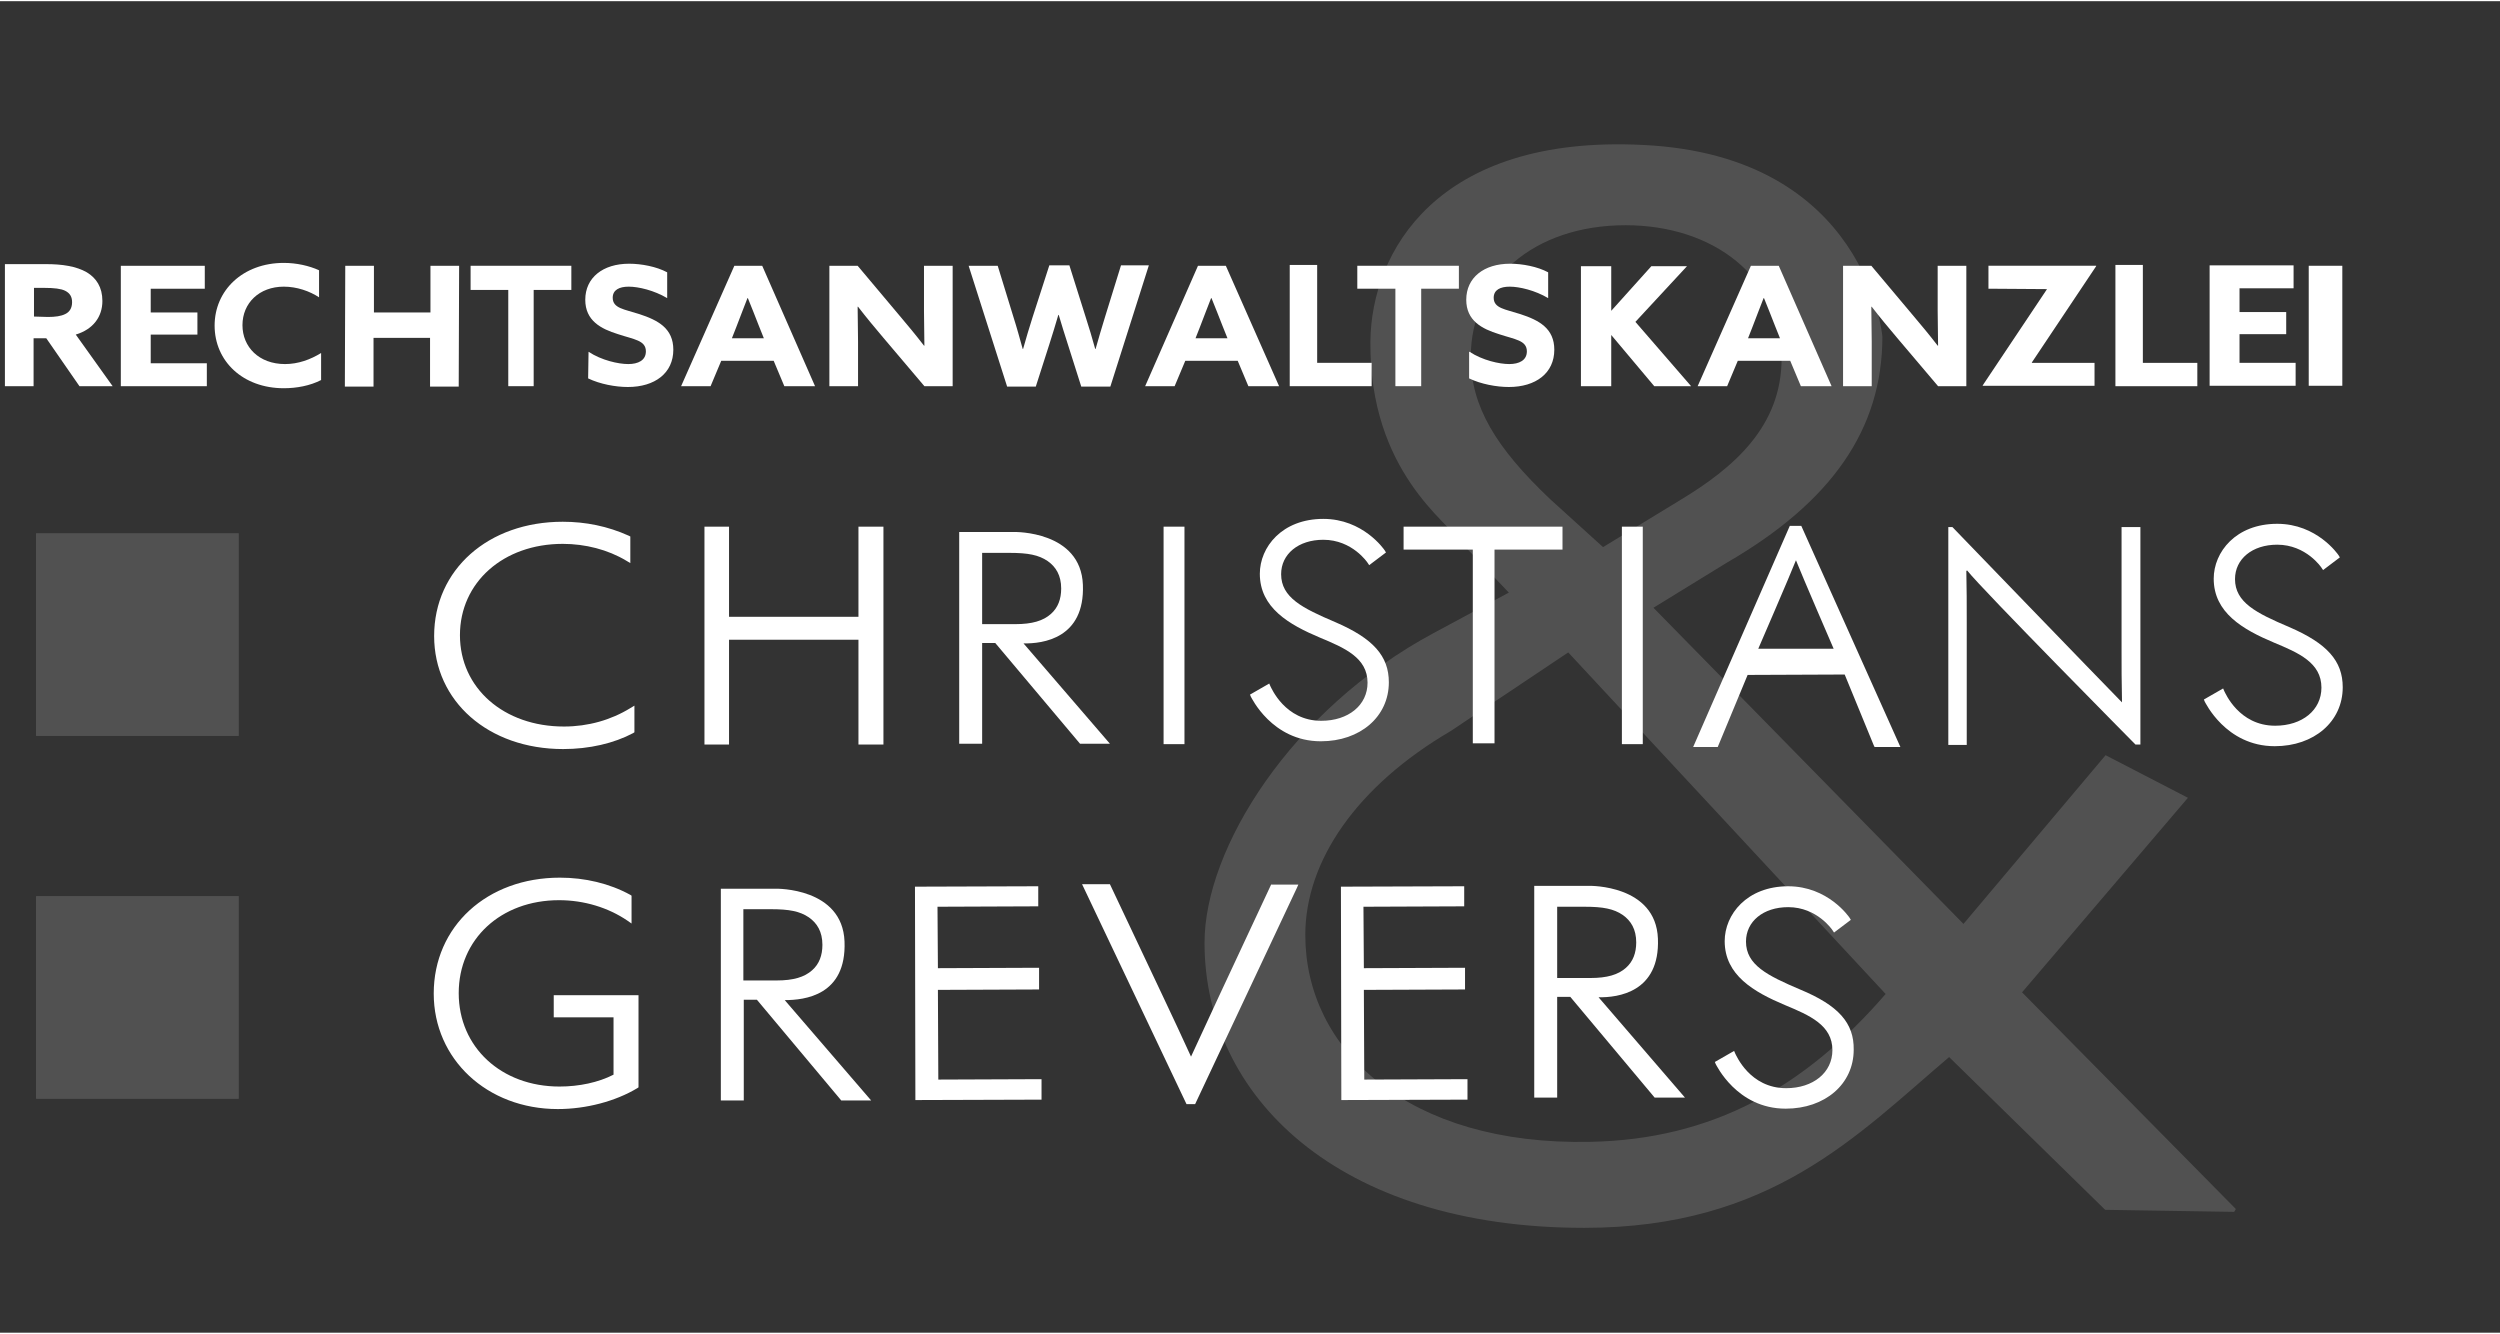 <?xml version="1.0" encoding="utf-8"?>
<!-- Generator: Adobe Illustrator 26.0.3, SVG Export Plug-In . SVG Version: 6.00 Build 0)  -->
<svg version="1.1" id="Ebene_2_00000051383381248796296970000017802141747129466275_"
	 xmlns="http://www.w3.org/2000/svg" xmlns:xlink="http://www.w3.org/1999/xlink" x="0px" y="0px" viewBox="0 0 610.4 325.1" width="611" height="326"
	 style="enable-background:new 0 0 610.4 325.1;" xml:space="preserve">
<rect x="0" y="0" width="610.4" height="325.1" fill="#333333" stroke="none"/>
<style type="text/css">
	.st0{opacity:0.15;}
	.st1{fill:#FFFFFF;}
	.st2{opacity:0.15;fill:#FFFFFF;enable-background:new    ;}
</style>
<g class="st0">
	<g>
		<path class="st1" d="M334.6,83.1c0.2-21.8,16.2-50.5,66.5-48c54.8,2.6,58.5,46.8,58.5,46.8c0,22.6-12.4,40.4-38,55.2l-17.9,11
			l75.7,77.2l34.7-41.2l20.1,10.4L493.7,242l52.2,52.9l-0.4,0.7l-31.5-0.5l-38.1-37.3c-22.5,19.1-43.5,41.7-89.1,41.7
			c-60.3,0-92.7-32.2-92.7-69.6c0-23,21.1-56.9,55.9-75.6l18.4-9.9l-11.9-12.5C353.9,127.4,334.3,115,334.6,83.1z M354.2,178.2
			c-22.9,13.4-35.5,31.7-35.5,49.8c0,27.9,24.9,51.5,69.7,50.5c29.6-0.6,52.2-13.2,72-36.1L382.9,159L354.2,178.2z M410.1,121.9
			c13.3-8,24.9-18.1,24.9-34.7c0-19.9-16.7-32.5-38.1-32.5c-22.5,0-37.8,13.5-37.8,32.2c0,12,6.1,22.1,19.4,34.7l12.9,11.7
			L410.1,121.9z"/>
	</g>
</g>
<path class="st1" d="M1.3,64.2h10c3.8,0,7.3,0.5,9.9,2c2.3,1.4,3.8,3.6,3.8,7c0,3.8-2.2,6.9-6.5,8.2l9,12.6h-8.1l-8.1-11.7H8.2V94
	h-7V64.2H1.3z M11.7,77.1c1.8,0,3.2-0.2,4.2-0.7c1.1-0.5,1.7-1.5,1.7-2.9c0-1.3-0.5-2.2-1.7-2.8c-1-0.5-2.7-0.7-5-0.7H8.3v7
	L11.7,77.1L11.7,77.1z"/>
<path class="st1" d="M29.5,64.6H50v5.6H36.8V76h11.4v5.4H36.8v7h13.7V94h-21V64.6z"/>
<path class="st1" d="M539.5,64.5H560v5.6h-13.2v5.8h11.4v5.4h-11.4v7h13.7v5.6h-21V64.5z"/>
<path class="st1" d="M78.4,92.5c-2.7,1.4-6,2-9.1,2c-10,0-16.9-6.6-16.9-15.3c0-8.6,6.9-15.3,16.9-15.3c3.1,0,6.2,0.7,8.6,1.8v6.6
	c-2.3-1.5-5.4-2.6-8.6-2.6c-6,0-10.1,4-10.1,9.4c0,5.3,4,9.5,10.4,9.5c3.2,0,6.2-1.1,8.8-2.7L78.4,92.5z"/>
<path class="st1" d="M84.3,64.6h7V76h13.8V64.6h7L112,94.1h-7V82.2H91.2v11.9h-7L84.3,64.6z"/>
<path class="st1" d="M124.1,70.5h-9.2v-5.9h24.6v5.9h-9.2V94h-6.2L124.1,70.5L124.1,70.5z"/>
<path class="st1" d="M143.7,85.6c3.2,2.1,7.3,3,9.7,3s4.3-0.9,4.3-3.1c0-2.7-2.9-2.9-6.8-4.2c-4.2-1.3-8-3.3-8-8.4
	c0-5.4,4.3-8.8,10.7-8.8c3,0,6.7,0.7,9.3,2.1v6.3c-3.2-1.9-7-2.8-9.4-2.8c-2.3,0-3.9,0.8-3.9,2.7c0,2.6,2.8,2.8,6.5,4
	c4.6,1.5,8.3,3.5,8.3,8.7c0,5.7-4.5,9.1-11.1,9.1c-3,0-6.8-0.7-9.7-2.1L143.7,85.6L143.7,85.6z"/>
<path class="st1" d="M358.8,85.6c3.2,2.1,7.3,3,9.7,3c2.4,0,4.3-0.9,4.3-3.1c0-2.7-2.9-2.9-6.8-4.2c-4.2-1.3-8-3.3-8-8.4
	c0-5.4,4.3-8.8,10.7-8.8c3,0,6.7,0.7,9.3,2.1v6.3c-3.2-1.9-7-2.8-9.4-2.8c-2.3,0-3.9,0.8-3.9,2.7c0,2.6,2.8,2.8,6.5,4
	c4.6,1.5,8.3,3.5,8.3,8.7c0,5.7-4.5,9.1-11.1,9.1c-3,0-6.8-0.7-9.7-2.1v-6.5C358.7,85.6,358.8,85.6,358.8,85.6z"/>
<path class="st1" d="M292.5,64.6h6.8l13,29.4h-7.5l-2.6-6.2h-12.8l-2.6,6.2h-7.2L292.5,64.6z M291.9,82.3h7.8l-1.2-3
	c-0.8-2.1-1.9-4.8-2.7-6.8h-0.1c-0.8,2-1.8,4.7-2.7,7L291.9,82.3z"/>
<path class="st1" d="M215.7,82.2c-2.2-2.6-4.2-5-6.2-7.6h-0.1c0,2.8,0.1,5.6,0.1,8.5V94h-7V64.6h6.9l10,11.9c2.2,2.6,4.2,5,6.2,7.6
	h0.1c0-2.8-0.1-5.6-0.1-8.5v-11h7V94h-6.9L215.7,82.2z"/>
<path class="st1" d="M463.2,82.2c-2.2-2.6-4.2-5-6.2-7.6h-0.1c0,2.8,0.1,5.6,0.1,8.5V94h-7V64.6h6.9l10,11.9c2.2,2.6,4.2,5,6.2,7.6
	h0.1c0-2.8-0.1-5.6-0.1-8.5v-11h7V94h-6.9L463.2,82.2z"/>
<path class="st1" d="M236.5,64.6h7.1l3.9,12.7c0.8,2.5,1.5,5.1,2.2,7.6h0.1c0.7-2.5,1.5-5.2,2.3-7.7l4.1-12.7h4.9l4,12.7
	c0.8,2.5,1.6,5.1,2.3,7.7h0.1c0.7-2.5,1.5-5.2,2.3-7.8l3.9-12.6h6.8l-9.4,29.6H264l-3.3-10.4c-0.8-2.5-1.5-4.7-2.2-7.1h-0.1
	c-0.7,2.4-1.4,4.7-2.2,7.2l-3.3,10.3h-7L236.5,64.6z"/>
<path class="st1" d="M314.9,64.4h6.7v23.9h13.3V94h-20V64.4z"/>
<path class="st1" d="M516.5,64.4h6.7v23.9h13.3V94h-20V64.4z"/>
<path class="st1" d="M340.7,70.2h-9.3v-5.6h24.8v5.6H347V94h-6.3V70.2z"/>
<path class="st1" d="M499.8,70.3L499.8,70.3l-14.3-0.1v-5.6h26.3v0.1l-15.7,23.5v0.1h15.3v5.6h-27.3v-0.1L499.8,70.3z"/>
<polygon class="st1" points="412.9,94 399.3,78.3 411.9,64.7 403.2,64.7 393.4,75.6 393.4,64.7 390,64.7 390,64.7 386,64.7 386,94 
	391.5,94 391.5,94 393.4,94 393.4,81.5 403.9,94 "/>
<path class="st1" d="M179.3,64.6h6.8L199,94h-7.5l-2.6-6.2h-12.8l-2.6,6.2h-7.2L179.3,64.6z M178.7,82.3h7.8l-1.2-3
	c-0.8-2.1-1.9-4.8-2.7-6.8h-0.1c-0.8,2-1.8,4.7-2.7,7L178.7,82.3z"/>
<path class="st1" d="M427.5,64.6h6.8L447.2,94h-7.5l-2.6-6.2h-12.8l-2.6,6.2h-7.2L427.5,64.6z M426.8,82.3h7.8l-1.2-3
	c-0.8-2.1-1.9-4.8-2.7-6.8h-0.1c-0.8,2-1.8,4.7-2.7,7L426.8,82.3z"/>
<rect x="563.7" y="64.6" class="st1" width="8.2" height="29.3"/>
<rect x="8.8" y="129.9" class="st2" width="49.5" height="49.5"/>
<rect x="8.8" y="218.5" class="st2" width="49.5" height="49.5"/>
<path class="st1" d="M172,128.3h6v22h31.6v-22h6.1v53.2h-6.1v-25.6H178v25.6h-6V128.3z"/>
<path class="st1" d="M249.9,156.8l21.1,24.5h-7.3L243,156.7h-3.2v24.6h-5.6v-51.7h13.5c0,0,16.2-0.3,16.7,12.9
	C264.9,155.6,254.6,156.9,249.9,156.8z M247.9,152.1c4.1,0,6.8-0.8,8.7-2.5c1.7-1.5,2.5-3.6,2.5-6.2c0-3.2-1.3-5.3-3.3-6.7
	c-2.2-1.5-4.8-2-9.3-2h-6.7v17.4H247.9z"/>
<path class="st1" d="M390.3,243.2l21.1,24.5H404l-20.6-24.6h-3.2v24.6h-5.6V216h13.5c0,0,16.2-0.3,16.7,12.9
	C405.3,242,395,243.3,390.3,243.2z M388.3,238.5c4.1,0,6.8-0.8,8.7-2.5c1.7-1.5,2.5-3.6,2.5-6.2c0-3.2-1.3-5.3-3.3-6.7
	c-2.2-1.5-4.8-2-9.3-2h-6.7v17.4H388.3z"/>
<path class="st1" d="M439.8,128.1H437l-23.6,54h6l7.3-17.6l23.7-0.1l7.1,17.3l0.2,0.4h6.3L439.8,128.1z M447.7,158.1h-18.4
	c0,0,7.8-18,9.2-21.6C440,140.3,447.7,158.1,447.7,158.1z"/>
<path class="st1" d="M475.7,181.5v-53.1h1c0,0,36.1,37.4,41.4,42.8v-0.8c-0.1-5.1-0.1-6.8-0.1-12.1v-29.9h4.6v53.1h-1.2
	c0,0-37.5-37.9-41.1-42.5l-0.2,0.1c0.1,5.1,0.1,7.3,0.1,12.6v29.9h-4.5V181.5z"/>
<g>
	<path class="st1" d="M137.5,182.6c6.4,0,12.4-1.4,17.1-3.9l0.3-0.2V172l-1,0.6c-4.7,2.9-10.3,4.5-16.2,4.5
		c-14.7,0-25.4-9.4-25.4-22.3c0-12.9,10.6-22.3,25.1-22.3c5.5,0,11,1.4,15.5,4.1l1,0.6v-6.5l-0.4-0.2c-5.1-2.3-10.5-3.4-16.1-3.4
		c-18.2,0-31.4,11.7-31.4,27.9C106,170.9,119.2,182.6,137.5,182.6z"/>
	<path class="st1" d="M135.2,242.7v5.4h14.6v14c-3.7,1.9-8.4,2.9-13.2,2.9c-14.2,0-24.6-9.6-24.6-22.8s10.3-22.7,24.5-22.7
		c6.1,0,12,1.8,16.7,5l1,0.7v-6.8l-0.3-0.2c-5.1-2.8-11.1-4.2-17.2-4.2c-17.8,0-30.8,11.9-30.8,28.3c0,16,13,28.2,30.3,28.2
		c6.9,0,14.1-1.9,19.4-5.1l0.3-0.2v-22.5L135.2,242.7L135.2,242.7z"/>
</g>
<path class="st1" d="M223.4,216.2l30.1-0.1v4.9l-24.6,0.1l0.1,15l24.7-0.1v5.3l-24.7,0.1l0.1,21.9l25.2-0.1v5l-30.8,0.1L223.4,216.2
	z"/>
<path class="st1" d="M327.4,216.2l30.1-0.1v4.9l-24.6,0.1l0.1,15l24.7-0.1v5.3l-24.7,0.1l0.1,21.9l25.2-0.1v5l-30.8,0.1L327.4,216.2
	z"/>
<rect x="284.1" y="128.3" class="st1" width="5.1" height="53.1"/>
<rect x="396" y="128.3" class="st1" width="5.1" height="53.1"/>
<polygon class="st1" points="381.5,128.3 365.7,128.3 358.6,128.3 342.7,128.3 342.7,133.9 359.6,133.9 359.6,181.2 364.9,181.2 
	364.9,133.9 381.5,133.9 "/>
<path class="st1" d="M310.4,215.6L297.6,243c-2.1,4.5-4.5,9.7-6.8,14.7c-2.3-5-4.6-10-6.8-14.6l-13-27.5h-6.8l25.5,53.7h2.1
	l24.8-52.7l0.4-0.9h-6.6L310.4,215.6L310.4,215.6z"/>
<path class="st1" d="M191.6,243.9l21.1,24.5h-7.3l-20.6-24.6h-3.2v24.6H176v-51.7h13.5c0,0,16.2-0.3,16.7,12.9
	S196.4,243.9,191.6,243.9z M189.6,239.1c4.1,0,6.8-0.8,8.7-2.5c1.7-1.5,2.5-3.6,2.5-6.2c0-3.2-1.3-5.3-3.3-6.7c-2.2-1.5-4.8-2-9.3-2
	h-6.7v17.4H189.6z"/>
<path class="st1" d="M558.9,152.8c-8-3.4-13.2-6-13.2-11.7c0-4.9,4.2-8.4,10.3-8.4c7.1,0,10.8,5.6,10.8,5.6l0.4,0.6l4.1-3.1
	l-0.3-0.5c-0.2-0.3-5.3-7.7-15-7.7c-10.1,0-15.5,6.9-15.5,13.4c0,8.3,7.1,12.4,14.7,15.6c6,2.5,11.6,4.9,11.6,11
	c0,5.5-4.7,9.3-11.3,9.3c-8.9,0-12.2-8.1-12.4-8.4l-0.3-0.7l-4.7,2.7l0.2,0.5c0.1,0.1,5.1,10.9,17.1,10.9c9.6,0,16.6-6,16.6-14.4
	C572,161.1,568.2,156.8,558.9,152.8z"/>
<path class="st1" d="M439.5,241.3c-8-3.4-13.2-6-13.2-11.7c0-4.9,4.2-8.4,10.3-8.4c7.1,0,10.8,5.6,10.8,5.6l0.4,0.6l4.1-3.1
	l-0.3-0.5c-0.2-0.3-5.3-7.7-15-7.7c-10.1,0-15.5,6.9-15.5,13.4c0,8.3,7.1,12.4,14.7,15.6c6,2.5,11.6,4.9,11.6,11
	c0,5.5-4.7,9.3-11.3,9.3c-8.9,0-12.2-8.1-12.4-8.4l-0.3-0.7l-4.7,2.7l0.2,0.5c0.1,0.1,5.1,10.9,17.1,10.9c9.6,0,16.6-6,16.6-14.4
	C452.7,249.5,448.9,245.2,439.5,241.3z"/>
<path class="st1" d="M326,151.6c-8-3.4-13.2-6-13.2-11.7c0-4.9,4.2-8.4,10.3-8.4c7.1,0,10.8,5.6,10.8,5.6l0.4,0.6l4.1-3.1l-0.3-0.5
	c-0.2-0.3-5.3-7.7-15-7.7c-10.1,0-15.5,6.9-15.5,13.4c0,8.3,7.1,12.4,14.7,15.6c6,2.5,11.6,4.9,11.6,11c0,5.5-4.7,9.3-11.3,9.3
	c-8.9,0-12.2-8.1-12.4-8.4l-0.3-0.7l-4.7,2.7l0.2,0.5c0.1,0.1,5.1,10.9,17.1,10.9c9.6,0,16.6-6,16.6-14.4
	C339.1,159.9,335.3,155.6,326,151.6z"/>
</svg>
